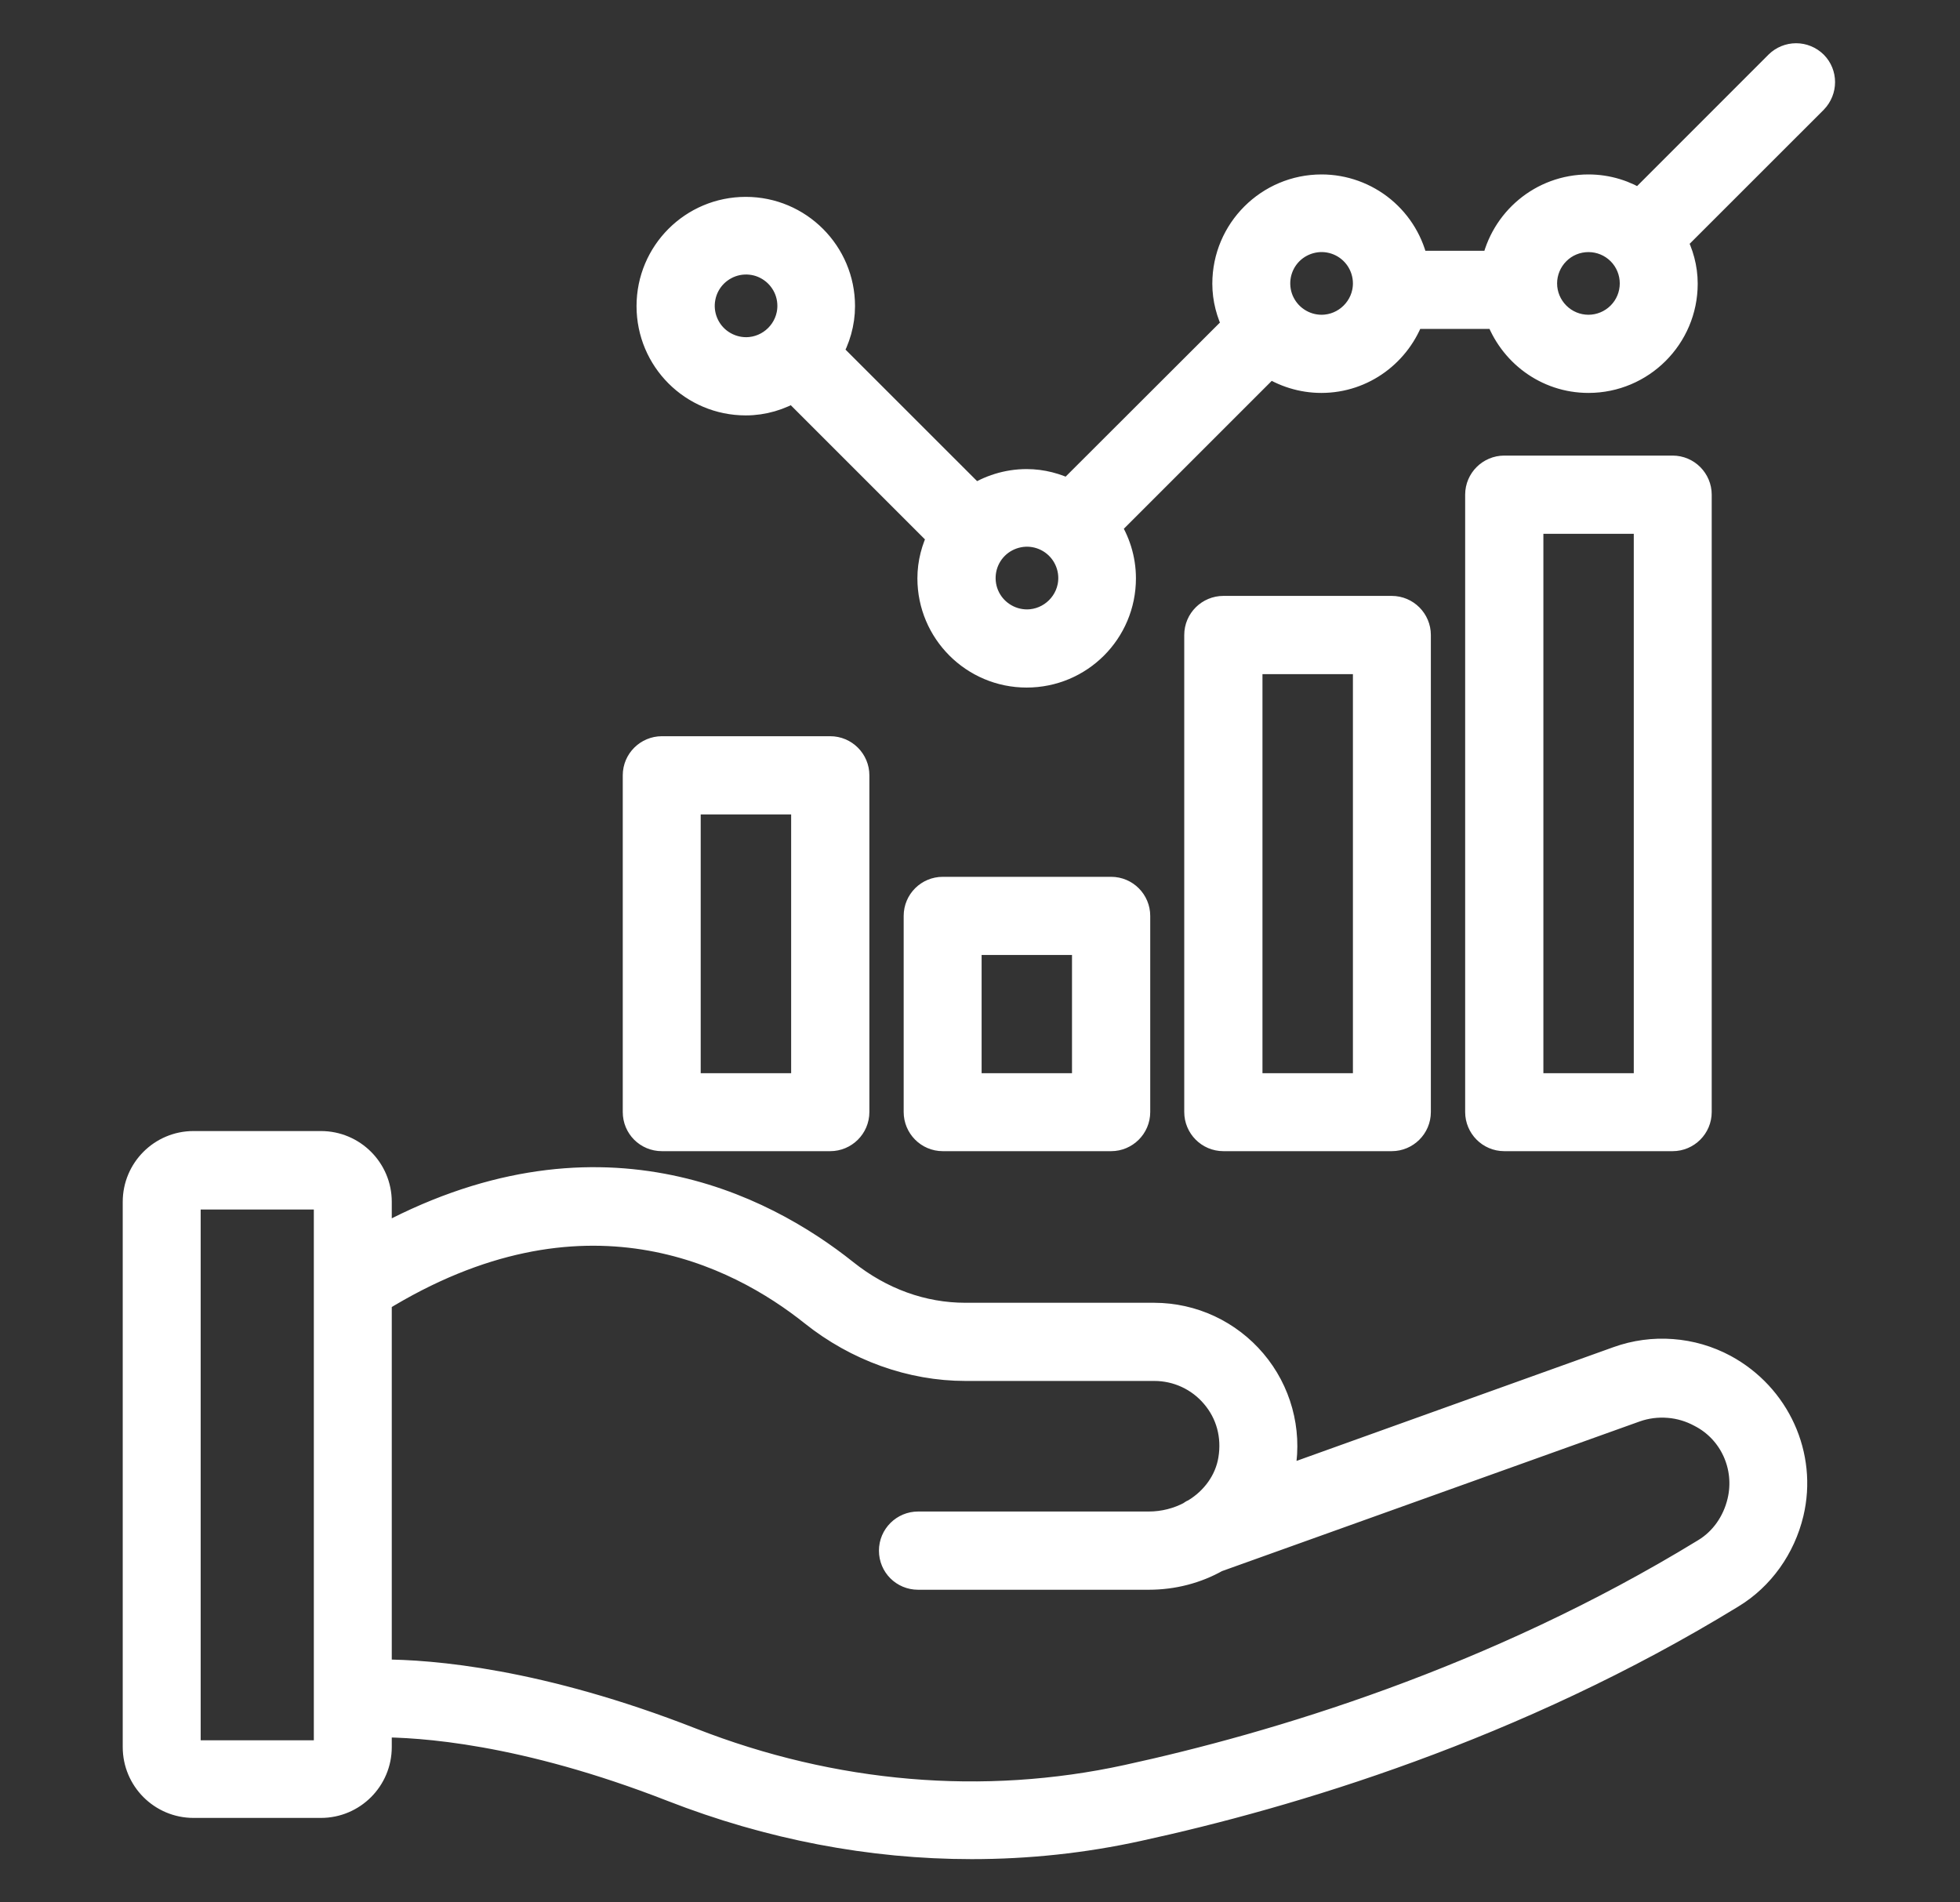 <svg width="34" height="33" viewBox="0 0 34 33" fill="none" xmlns="http://www.w3.org/2000/svg">
<rect x="0" y="0" width="34" height="33" fill="#333333" stroke="none"/>
<g clip-path="url(#clip0_1_1130)">
<path d="M29.901 23.739C29.623 23.59 29.317 23.501 29.003 23.478C28.688 23.454 28.372 23.497 28.076 23.603L22.161 25.726C22.191 25.638 22.21 25.545 22.224 25.453C22.278 25.133 22.261 24.805 22.175 24.493C22.089 24.18 21.936 23.89 21.726 23.642C21.517 23.395 21.256 23.195 20.963 23.058C20.669 22.921 20.349 22.85 20.024 22.849H16.748C15.994 22.849 15.269 22.586 14.646 22.089C13.219 20.95 10.328 19.451 6.546 21.549V20.848C6.546 20.308 6.108 19.87 5.567 19.87H3.357C2.817 19.87 2.379 20.308 2.379 20.848V30.306C2.379 30.846 2.817 31.285 3.357 31.285H5.567C6.108 31.285 6.546 30.846 6.546 30.306V29.887C7.281 29.883 9.077 29.994 11.671 31.007C13.356 31.664 15.108 32 16.855 32C17.824 32 18.793 31.898 19.742 31.689C22.361 31.119 26.27 29.956 30.027 27.653C30.534 27.346 30.899 26.831 31.04 26.241C31.274 25.258 30.811 24.231 29.901 23.739ZM5.694 30.311C5.694 30.379 5.635 30.438 5.567 30.438H3.357C3.289 30.438 3.231 30.379 3.231 30.311V20.858C3.231 20.79 3.289 20.731 3.357 20.731H5.567C5.635 20.731 5.694 20.79 5.694 20.858V30.311ZM30.212 26.052C30.125 26.422 29.901 26.743 29.584 26.933C25.924 29.172 22.113 30.306 19.562 30.861C17.065 31.406 14.446 31.182 11.983 30.218C9.349 29.186 7.475 29.036 6.609 29.036H6.546V22.532C10.109 20.327 12.81 21.719 14.115 22.761C14.879 23.37 15.814 23.705 16.748 23.705H20.024C20.428 23.705 20.813 23.881 21.076 24.192C21.343 24.504 21.451 24.908 21.382 25.322C21.319 25.706 21.076 26.037 20.74 26.241C20.715 26.251 20.686 26.266 20.667 26.285C20.448 26.402 20.195 26.47 19.927 26.47H15.926C15.692 26.47 15.497 26.66 15.497 26.899C15.497 27.137 15.687 27.327 15.926 27.327H19.927C20.351 27.327 20.75 27.22 21.095 27.025L28.363 24.421C28.55 24.355 28.749 24.33 28.947 24.346C29.145 24.361 29.337 24.419 29.512 24.514C30.071 24.801 30.358 25.438 30.212 26.052ZM11.482 19.719H14.402C14.636 19.719 14.831 19.529 14.831 19.29V13.449C14.831 13.216 14.641 13.021 14.402 13.021H11.482C11.248 13.021 11.053 13.211 11.053 13.449V19.29C11.053 19.529 11.243 19.719 11.482 19.719ZM11.905 13.878H13.974V18.867H11.905V13.878ZM19.275 19.719C19.508 19.719 19.703 19.529 19.703 19.29V15.888C19.703 15.654 19.513 15.46 19.275 15.46H16.354C16.12 15.46 15.926 15.649 15.926 15.888V19.29C15.926 19.524 16.116 19.719 16.354 19.719H19.275ZM16.778 16.316H18.846V18.867H16.778V16.316ZM24.142 19.719C24.376 19.719 24.571 19.529 24.571 19.29V11.015C24.571 10.782 24.381 10.587 24.142 10.587H21.222C20.988 10.587 20.793 10.777 20.793 11.015V19.29C20.793 19.524 20.983 19.719 21.222 19.719H24.142ZM21.65 11.444H23.719V18.867H21.65V11.444ZM29.015 19.719C29.249 19.719 29.443 19.529 29.443 19.29V8.581C29.443 8.348 29.253 8.153 29.015 8.153H26.094C25.861 8.153 25.666 8.343 25.666 8.581V19.29C25.666 19.524 25.856 19.719 26.094 19.719H29.015ZM26.523 9.01H28.591V18.867H26.523V9.01ZM31.459 1.124C31.378 1.045 31.27 1 31.157 1C31.044 1 30.935 1.045 30.855 1.124L28.441 3.539C28.183 3.373 27.881 3.276 27.555 3.276C26.756 3.276 26.094 3.845 25.943 4.6H24.532C24.459 4.227 24.259 3.892 23.966 3.65C23.673 3.409 23.305 3.276 22.925 3.276C22.02 3.276 21.28 4.011 21.28 4.921C21.28 5.184 21.348 5.427 21.46 5.651L18.54 8.567C18.321 8.455 18.072 8.387 17.809 8.387C17.479 8.387 17.167 8.489 16.909 8.659L14.363 6.114C14.499 5.875 14.582 5.602 14.582 5.31C14.582 4.405 13.847 3.665 12.937 3.665C12.027 3.665 11.292 4.4 11.292 5.31C11.292 6.221 12.027 6.956 12.937 6.956C13.239 6.956 13.521 6.868 13.764 6.722L16.344 9.302C16.232 9.521 16.164 9.769 16.164 10.032C16.164 10.938 16.899 11.677 17.809 11.677C18.72 11.677 19.455 10.942 19.455 10.032C19.455 9.701 19.353 9.39 19.182 9.132L22.02 6.294C22.278 6.464 22.59 6.566 22.921 6.566C23.641 6.566 24.245 6.099 24.468 5.456H26.007C26.231 6.099 26.834 6.566 27.555 6.566C28.46 6.566 29.2 5.831 29.2 4.921C29.2 4.648 29.127 4.4 29.01 4.176L31.459 1.728C31.624 1.557 31.624 1.29 31.459 1.124ZM12.942 6.099C12.785 6.099 12.632 6.052 12.501 5.965C12.37 5.878 12.269 5.754 12.209 5.609C12.149 5.464 12.133 5.305 12.164 5.151C12.194 4.997 12.27 4.855 12.381 4.744C12.492 4.634 12.633 4.558 12.787 4.527C12.941 4.497 13.101 4.512 13.245 4.572C13.39 4.633 13.514 4.734 13.601 4.865C13.689 4.995 13.735 5.149 13.735 5.306C13.735 5.744 13.375 6.099 12.942 6.099ZM17.814 10.821C17.657 10.821 17.504 10.774 17.374 10.687C17.243 10.6 17.141 10.476 17.081 10.331C17.021 10.186 17.006 10.026 17.036 9.872C17.067 9.718 17.142 9.577 17.253 9.466C17.364 9.355 17.506 9.28 17.66 9.249C17.814 9.218 17.973 9.234 18.118 9.294C18.263 9.354 18.387 9.456 18.474 9.586C18.561 9.717 18.608 9.87 18.608 10.027C18.608 10.465 18.248 10.821 17.814 10.821ZM22.925 5.71C22.768 5.71 22.615 5.663 22.485 5.576C22.354 5.489 22.253 5.365 22.192 5.22C22.132 5.075 22.117 4.915 22.147 4.761C22.178 4.607 22.253 4.466 22.364 4.355C22.475 4.244 22.617 4.169 22.771 4.138C22.925 4.107 23.084 4.123 23.229 4.183C23.374 4.243 23.498 4.345 23.585 4.475C23.672 4.606 23.719 4.759 23.719 4.916C23.719 5.354 23.359 5.71 22.925 5.71ZM27.555 5.71C27.344 5.71 27.142 5.626 26.994 5.477C26.845 5.328 26.761 5.127 26.761 4.916C26.761 4.706 26.845 4.504 26.994 4.355C27.142 4.206 27.344 4.123 27.555 4.123C27.765 4.123 27.967 4.206 28.116 4.355C28.265 4.504 28.348 4.706 28.348 4.916C28.348 5.127 28.265 5.328 28.116 5.477C27.967 5.626 27.765 5.71 27.555 5.71Z" fill="white" stroke="white" stroke-width="0.5"/>
</g>
<defs>
<clipPath id="clip0_1_1130">
<rect width="34" height="32" fill="white" transform="translate(0 0.5)"/>
</clipPath>
</defs>
</svg>
